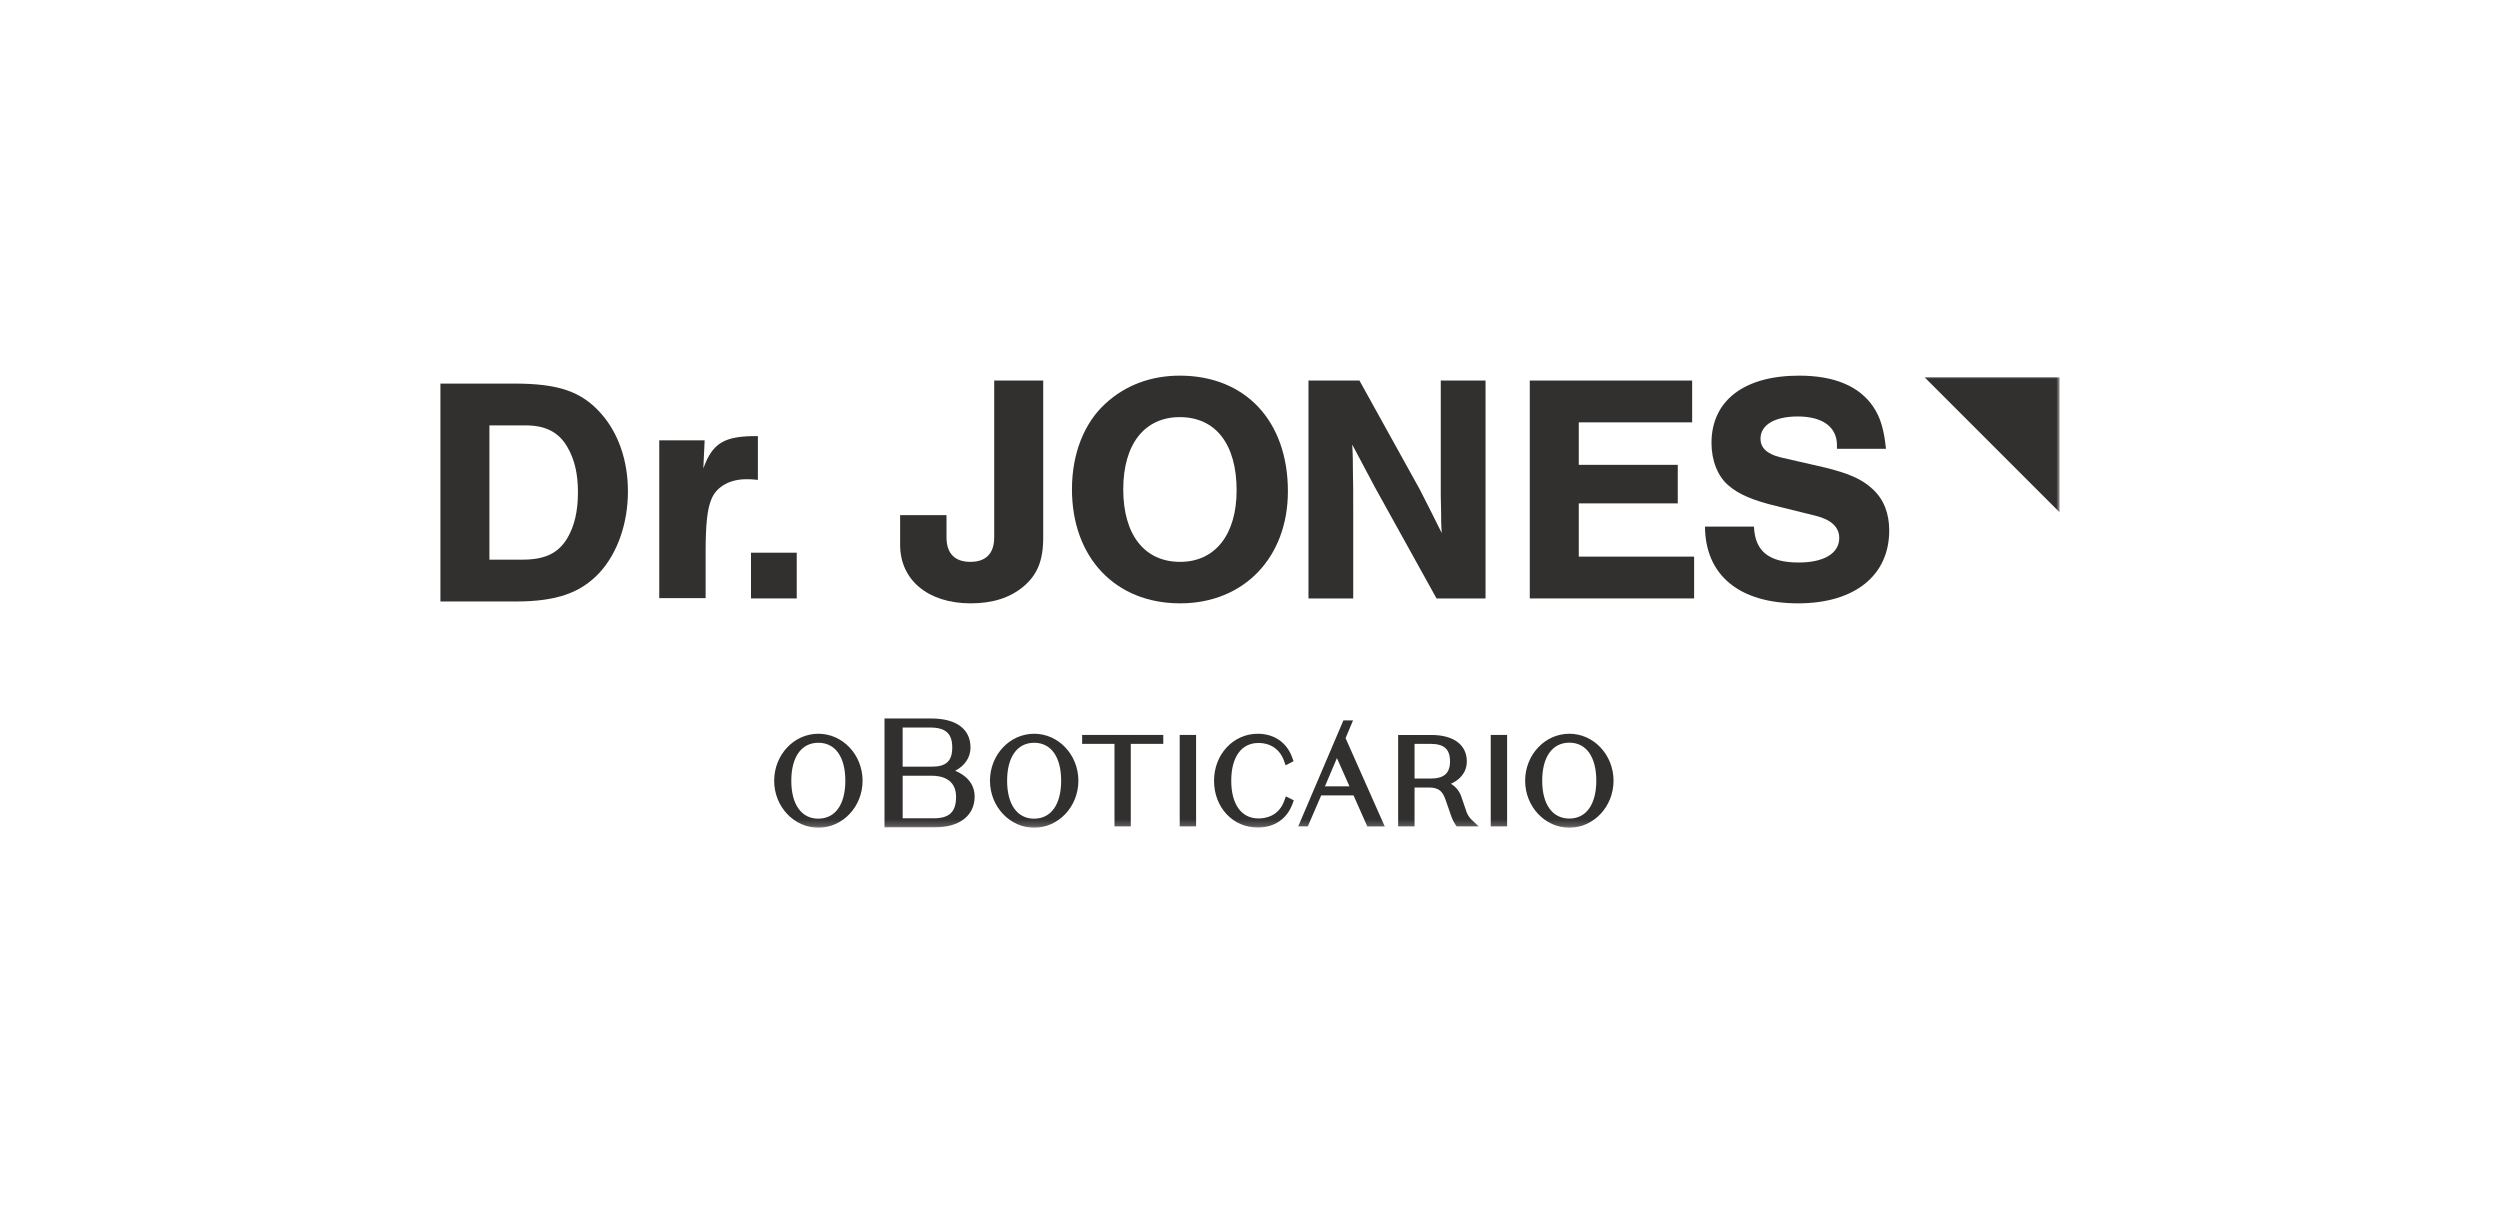 <?xml version="1.0" encoding="UTF-8"?> <svg xmlns="http://www.w3.org/2000/svg" xmlns:xlink="http://www.w3.org/1999/xlink" width="386px" height="186px" viewBox="0 0 386 186" version="1.1"><title>logo-dr.jones</title><defs><polygon id="path-1" points="0 69.8 250 69.8 250 0.001 0 0.001"></polygon></defs><g id="logo-dr.jones" stroke="none" stroke-width="1" fill="none" fill-rule="evenodd"><g id="Group-21" transform="translate(68, 57.999)"><path d="M93.072,0.757 L93.072,25.019 C93.072,28.549 92.164,30.769 89.995,32.584 C87.928,34.298 85.254,35.158 81.876,35.158 C75.317,35.158 70.979,31.575 70.979,26.128 L70.979,21.539 L78.141,21.539 L78.141,24.968 C78.141,27.44 79.404,28.751 81.824,28.751 C84.245,28.751 85.505,27.44 85.505,24.968 L85.505,0.757 L93.072,0.757 Z" id="Fill-1" fill="#32302F"></path><path d="M105.43,17.553 C105.43,24.566 108.708,28.752 114.209,28.752 C119.604,28.752 122.933,24.566 122.933,17.704 C122.933,10.592 119.704,6.405 114.155,6.405 C108.708,6.405 105.43,10.592 105.43,17.553 M130.852,17.856 C130.852,28.095 124.042,35.157 114.209,35.157 C104.218,35.157 97.511,28.095 97.511,17.553 C97.511,12.055 99.377,7.314 102.707,4.287 C105.784,1.464 109.717,0.001 114.155,0.001 C124.294,0.001 130.852,7.011 130.852,17.856" id="Fill-3" fill="#32302F"></path><path d="M153.8,34.4 L144.267,17.2 L140.786,10.644 C140.889,12.41 140.889,13.67 140.889,14.679 C140.938,16.494 140.938,18.46 140.938,20.58 L140.938,34.4 L134.028,34.4 L134.028,0.756 L141.898,0.756 L151.177,17.502 C152.489,20.026 153.346,21.789 154.606,24.312 C154.506,22.949 154.506,22.043 154.506,21.034 L154.455,18.511 L154.455,16.091 L154.455,0.756 L161.367,0.756 L161.367,34.4 L153.8,34.4 Z" id="Fill-6" fill="#32302F"></path><polygon id="Fill-8" fill="#32302F" points="193.268 7.213 175.764 7.213 175.764 13.772 191.047 13.772 191.047 19.722 175.764 19.722 175.764 27.943 193.571 27.943 193.571 34.399 168.197 34.399 168.197 0.758 193.268 0.758"></polygon><path d="M215.625,11.299 L215.625,10.745 C215.625,7.919 213.404,6.304 209.572,6.304 C205.991,6.304 203.822,7.616 203.822,9.736 C203.822,11.148 204.831,12.105 206.9,12.611 L213.71,14.174 C217.442,15.083 219.508,15.989 221.123,17.503 C222.837,19.067 223.695,21.236 223.695,23.908 C223.695,30.869 218.348,35.158 209.623,35.158 C200.544,35.158 195.298,30.82 195.249,23.305 L202.813,23.305 C202.965,27.137 205.134,28.852 209.723,28.852 C213.607,28.852 215.979,27.44 215.979,25.068 C215.979,23.405 214.767,22.244 212.347,21.639 L206.243,20.127 C202.662,19.269 200.442,18.309 198.93,16.998 C197.215,15.586 196.255,13.114 196.255,10.391 C196.255,3.884 201.25,0 209.775,0 C215.222,0 219.056,1.615 221.225,4.792 C222.334,6.456 222.889,8.273 223.192,11.299 L215.625,11.299 Z" id="Fill-10" fill="#32302F"></path><path d="M12.661,28.412 C16.09,28.412 18.159,27.455 19.571,25.134 C20.682,23.268 21.236,20.948 21.236,18.021 C21.236,15.198 20.731,12.978 19.622,11.06 C18.31,8.74 16.241,7.682 13.166,7.682 L7.565,7.682 L7.565,28.412 L12.661,28.412 Z M0.001,1.226 L11.4,1.226 C18.208,1.226 21.791,2.435 24.817,5.865 C27.489,8.891 28.952,13.129 28.952,17.87 C28.952,22.814 27.338,27.403 24.563,30.43 C21.639,33.556 17.907,34.868 11.652,34.868 L0.001,34.868 L0.001,1.226 Z" id="Fill-13" fill="#32302F"></path><path d="M40.797,9.991 L40.594,14.329 C42.008,10.394 43.823,9.285 49.018,9.336 L49.018,16.095 C48.161,15.994 47.809,15.994 47.204,15.994 C44.732,15.994 42.714,17.103 41.906,18.918 C41.2,20.533 40.948,22.802 40.948,27.494 L40.948,34.353 L33.787,34.353 L33.787,9.991 L40.797,9.991 Z" id="Fill-15" fill="#32302F"></path><mask id="mask-2" fill="white"><use xlink:href="#path-1"></use></mask><g id="Clip-18"></g><polygon id="Fill-17" fill="#32302F" mask="url(#mask-2)" points="47.954 34.4 55.016 34.4 55.016 27.338 47.954 27.338"></polygon><polygon id="Fill-19" fill="#32302F" mask="url(#mask-2)" points="250 21.099 250 0.248 229.149 0.248"></polygon><path d="M138.422,59.049 L136.571,63.412 L140.36,63.412 L138.422,59.049 Z M139.421,53.232 L140.907,53.232 L139.757,55.968 L145.807,69.604 L143.114,69.604 L140.984,64.809 L135.994,64.809 L133.925,69.596 L132.444,69.596 L139.421,53.232 Z M174.307,56.669 C176.912,56.669 178.468,58.861 178.468,62.529 C178.468,66.195 176.912,68.387 174.307,68.387 C171.699,68.387 170.115,66.203 170.115,62.535 C170.115,58.864 171.691,56.669 174.307,56.669 L174.307,56.669 Z M174.307,55.291 C170.539,55.291 167.482,58.54 167.482,62.545 C167.482,66.549 170.549,69.799 174.307,69.799 C178.062,69.799 181.13,66.549 181.13,62.545 C181.13,58.54 178.067,55.291 174.307,55.291 L174.307,55.291 Z M162.168,55.476 L164.699,55.476 L164.699,69.596 L162.168,69.596 L162.168,55.476 Z M150.407,56.851 L152.845,56.851 C154.973,56.851 155.882,57.663 155.882,59.565 C155.882,61.392 154.953,62.209 152.866,62.209 L150.409,62.209 L150.407,56.851 Z M158.323,67.039 L157.589,64.896 C157.299,64.108 156.744,63.446 156.018,63.02 C157.335,62.432 158.475,61.326 158.475,59.557 C158.475,57.003 156.436,55.481 153.017,55.481 L147.873,55.481 L147.873,69.601 L150.407,69.601 L150.407,63.592 L152.614,63.592 C154.234,63.592 154.755,64.239 155.204,65.52 L155.915,67.555 C156.098,68.176 156.365,68.767 156.711,69.314 L156.904,69.593 L160.307,69.593 L159.103,68.459 C158.734,68.056 158.467,67.568 158.323,67.039 Z M126.301,68.369 C127.423,68.369 129.433,68.012 130.29,65.646 L130.534,64.958 L131.759,65.569 L131.558,66.128 C130.711,68.443 128.755,69.773 126.196,69.773 C122.348,69.773 119.448,66.665 119.448,62.547 C119.448,58.481 122.413,55.293 126.196,55.293 C128.742,55.293 130.683,56.636 131.525,58.979 L131.72,59.536 L130.496,60.163 L130.252,59.47 C129.633,57.722 128.193,56.715 126.301,56.715 C123.673,56.715 122.105,58.89 122.105,62.54 C122.105,66.19 123.673,68.369 126.301,68.369 L126.301,68.369 Z M116.676,55.476 L114.147,55.476 L114.147,69.596 L116.676,69.596 L116.676,55.476 Z M104.077,56.854 L99.082,56.854 L99.082,55.476 L111.611,55.476 L111.611,56.851 L106.593,56.851 L106.593,69.596 L104.077,69.596 L104.077,56.851 L104.077,56.854 Z M87.498,62.545 C87.498,66.21 89.059,68.405 91.677,68.405 L91.677,68.4 C94.285,68.4 95.84,66.21 95.84,62.545 C95.84,58.879 94.295,56.685 91.677,56.685 C89.059,56.685 87.498,58.879 87.498,62.545 Z M84.852,62.545 C84.852,58.54 87.906,55.291 91.677,55.291 C95.437,55.291 98.502,58.54 98.502,62.545 C98.502,66.549 95.435,69.799 91.677,69.799 C87.919,69.799 84.852,66.549 84.852,62.545 Z M54.178,62.545 C54.178,66.21 55.738,68.405 58.356,68.405 L58.356,68.4 C60.964,68.4 62.52,66.21 62.52,62.545 C62.52,58.879 60.975,56.685 58.356,56.685 C55.738,56.685 54.178,58.879 54.178,62.545 Z M51.534,62.545 C51.534,58.54 54.586,55.291 58.356,55.291 C62.119,55.291 65.182,58.54 65.182,62.545 C65.182,66.549 62.117,69.799 58.356,69.799 C54.599,69.799 51.531,66.549 51.531,62.545 L51.534,62.545 Z M71.373,68.343 L71.373,61.77 L75.837,61.77 C77.249,61.77 79.618,62.193 79.618,65.035 C79.618,67.355 78.591,68.343 76.183,68.343 L71.373,68.343 Z M75.878,60.373 L71.37,60.373 L71.37,54.333 L75.619,54.333 C78.008,54.333 79.027,55.257 79.027,57.419 C79.027,59.506 78.085,60.373 75.878,60.373 Z M79.487,61.01 C80.85,60.291 81.846,59.056 81.846,57.419 C81.846,54.57 79.646,52.937 75.814,52.937 L68.567,52.937 L68.567,69.737 L76.391,69.737 C80.149,69.737 82.485,67.92 82.485,64.994 C82.488,63.02 81.181,61.708 79.487,61.01 L79.487,61.01 Z" id="Fill-20" fill="#32302F" mask="url(#mask-2)"></path></g></g></svg> 